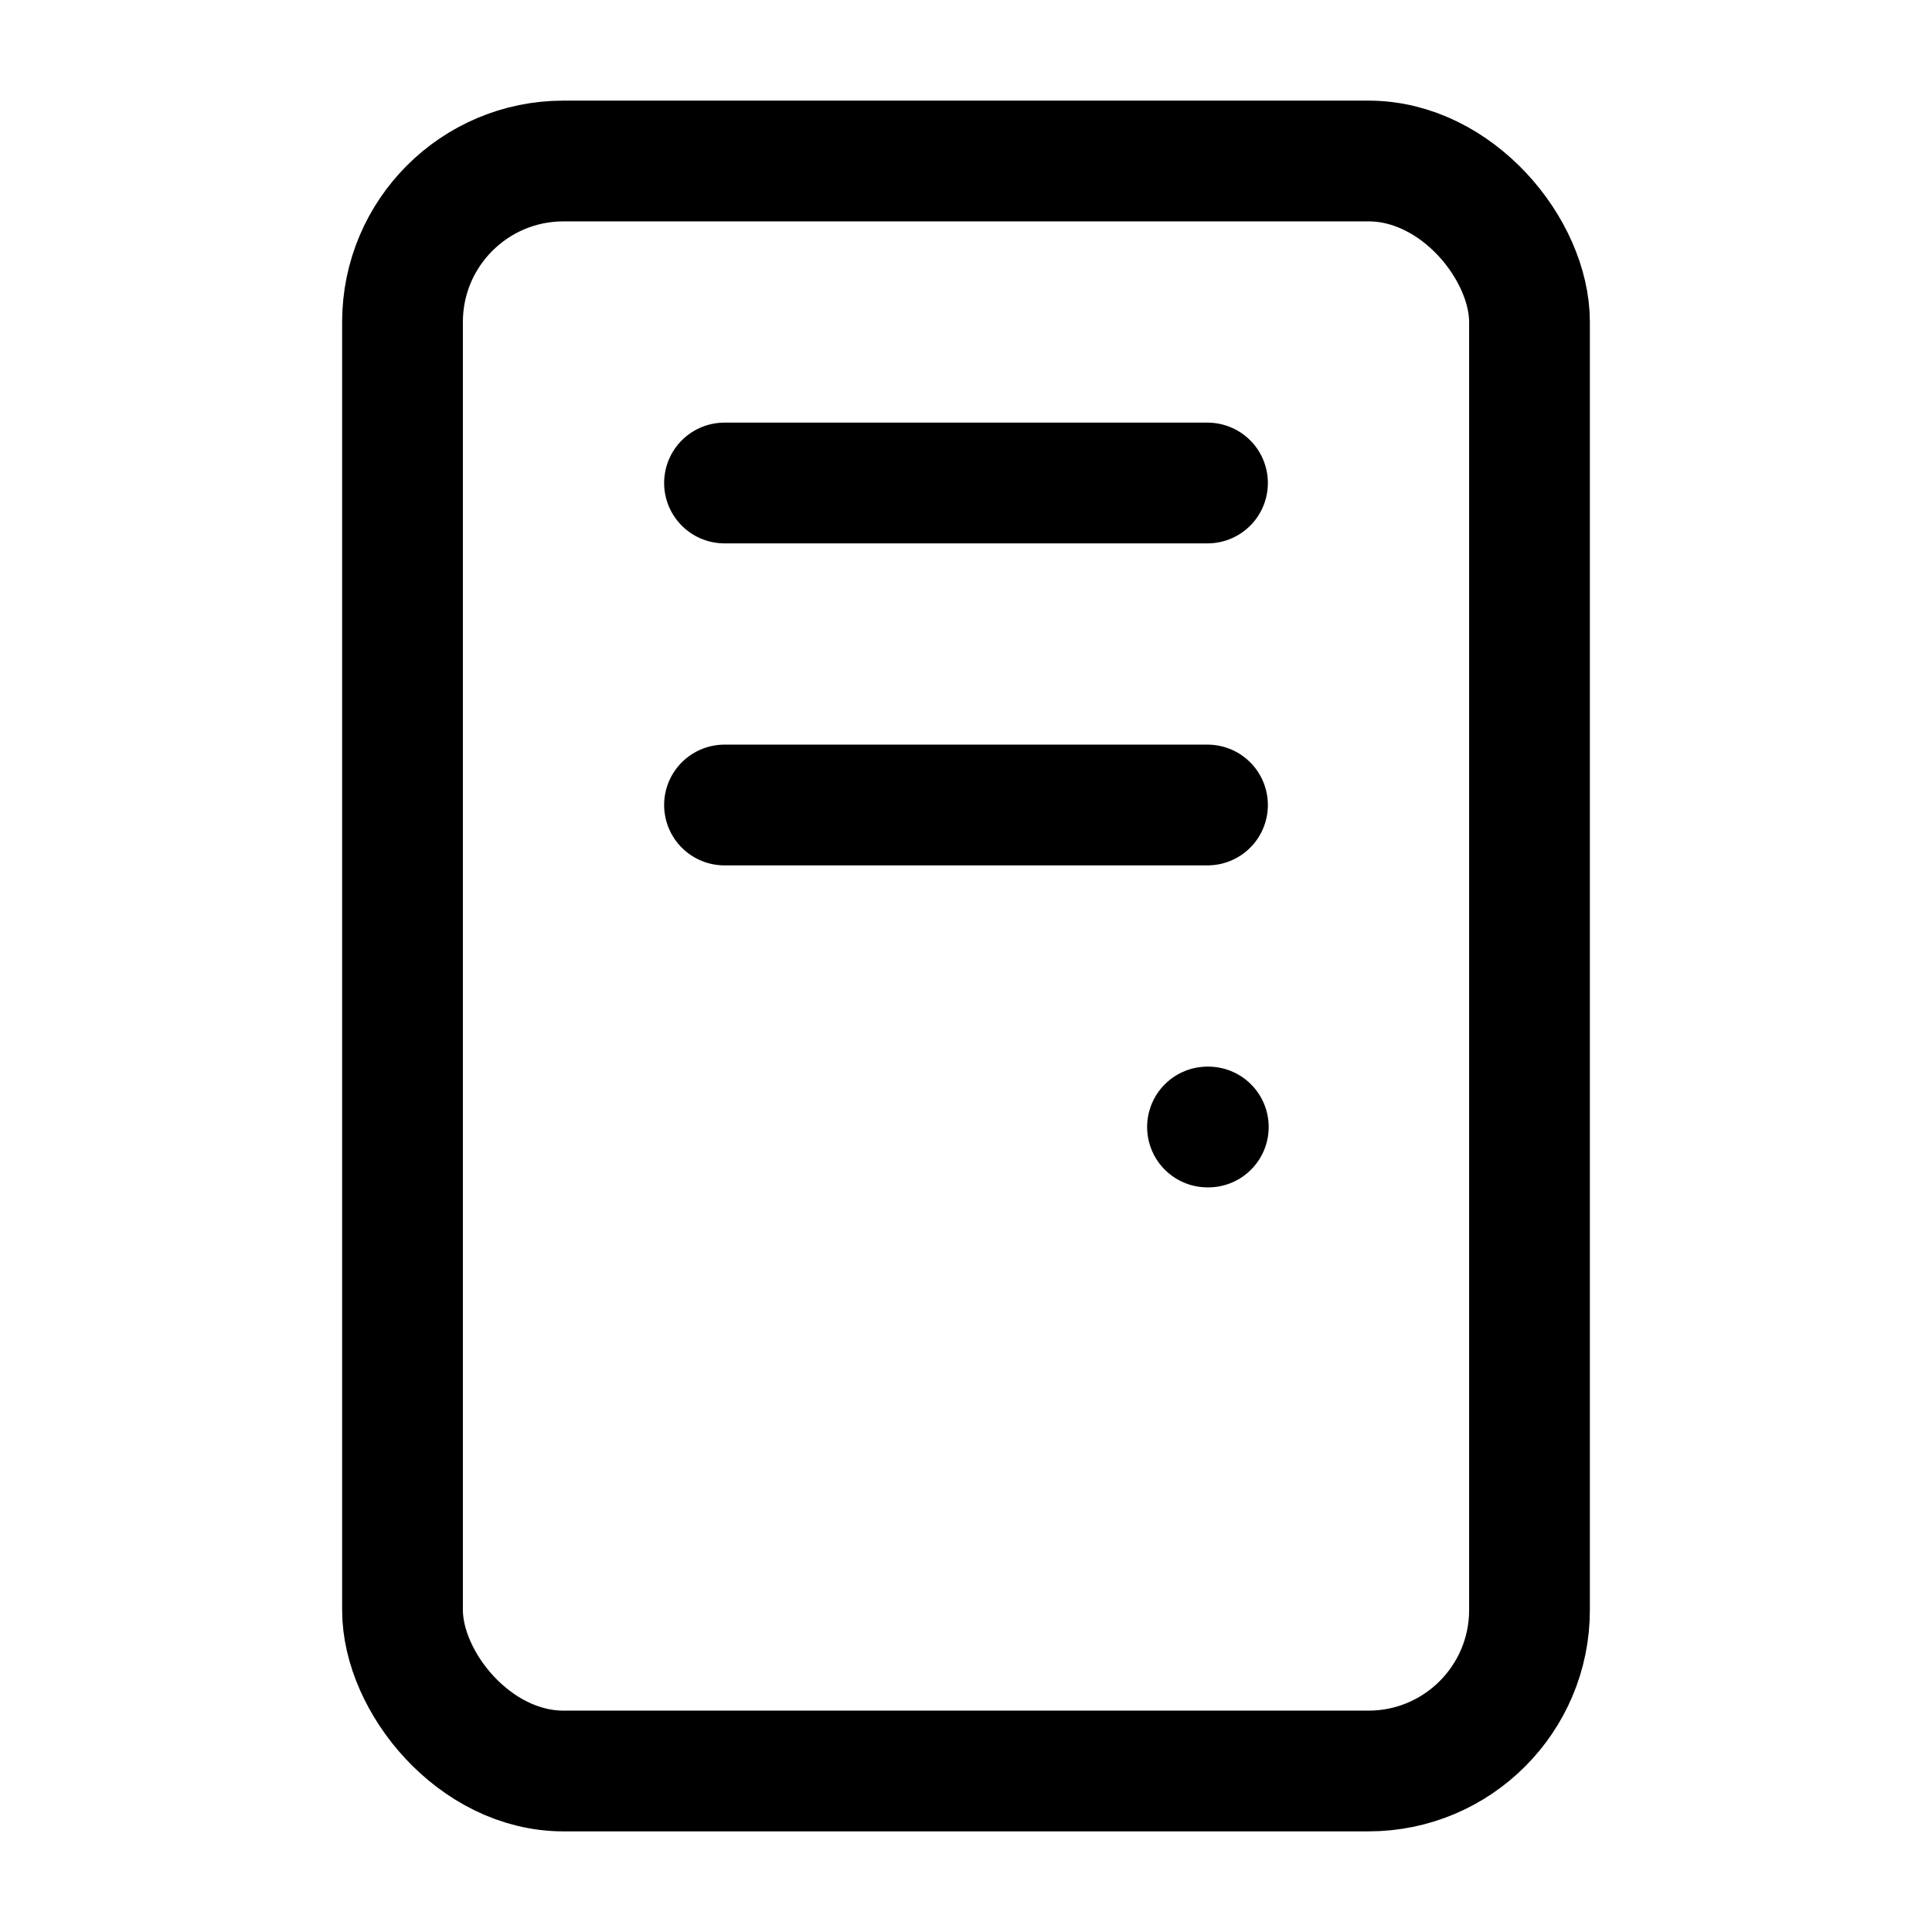 <svg xmlns="http://www.w3.org/2000/svg" width="24" height="24" fill="none" stroke="currentColor" stroke-linecap="round" stroke-linejoin="round" stroke-width="1.5" viewBox="0 0 24 24"><rect width="14" height="20" x="5" y="2" rx="2"/><path d="M15 14h.01M9 6h6M9 10h6"/></svg>